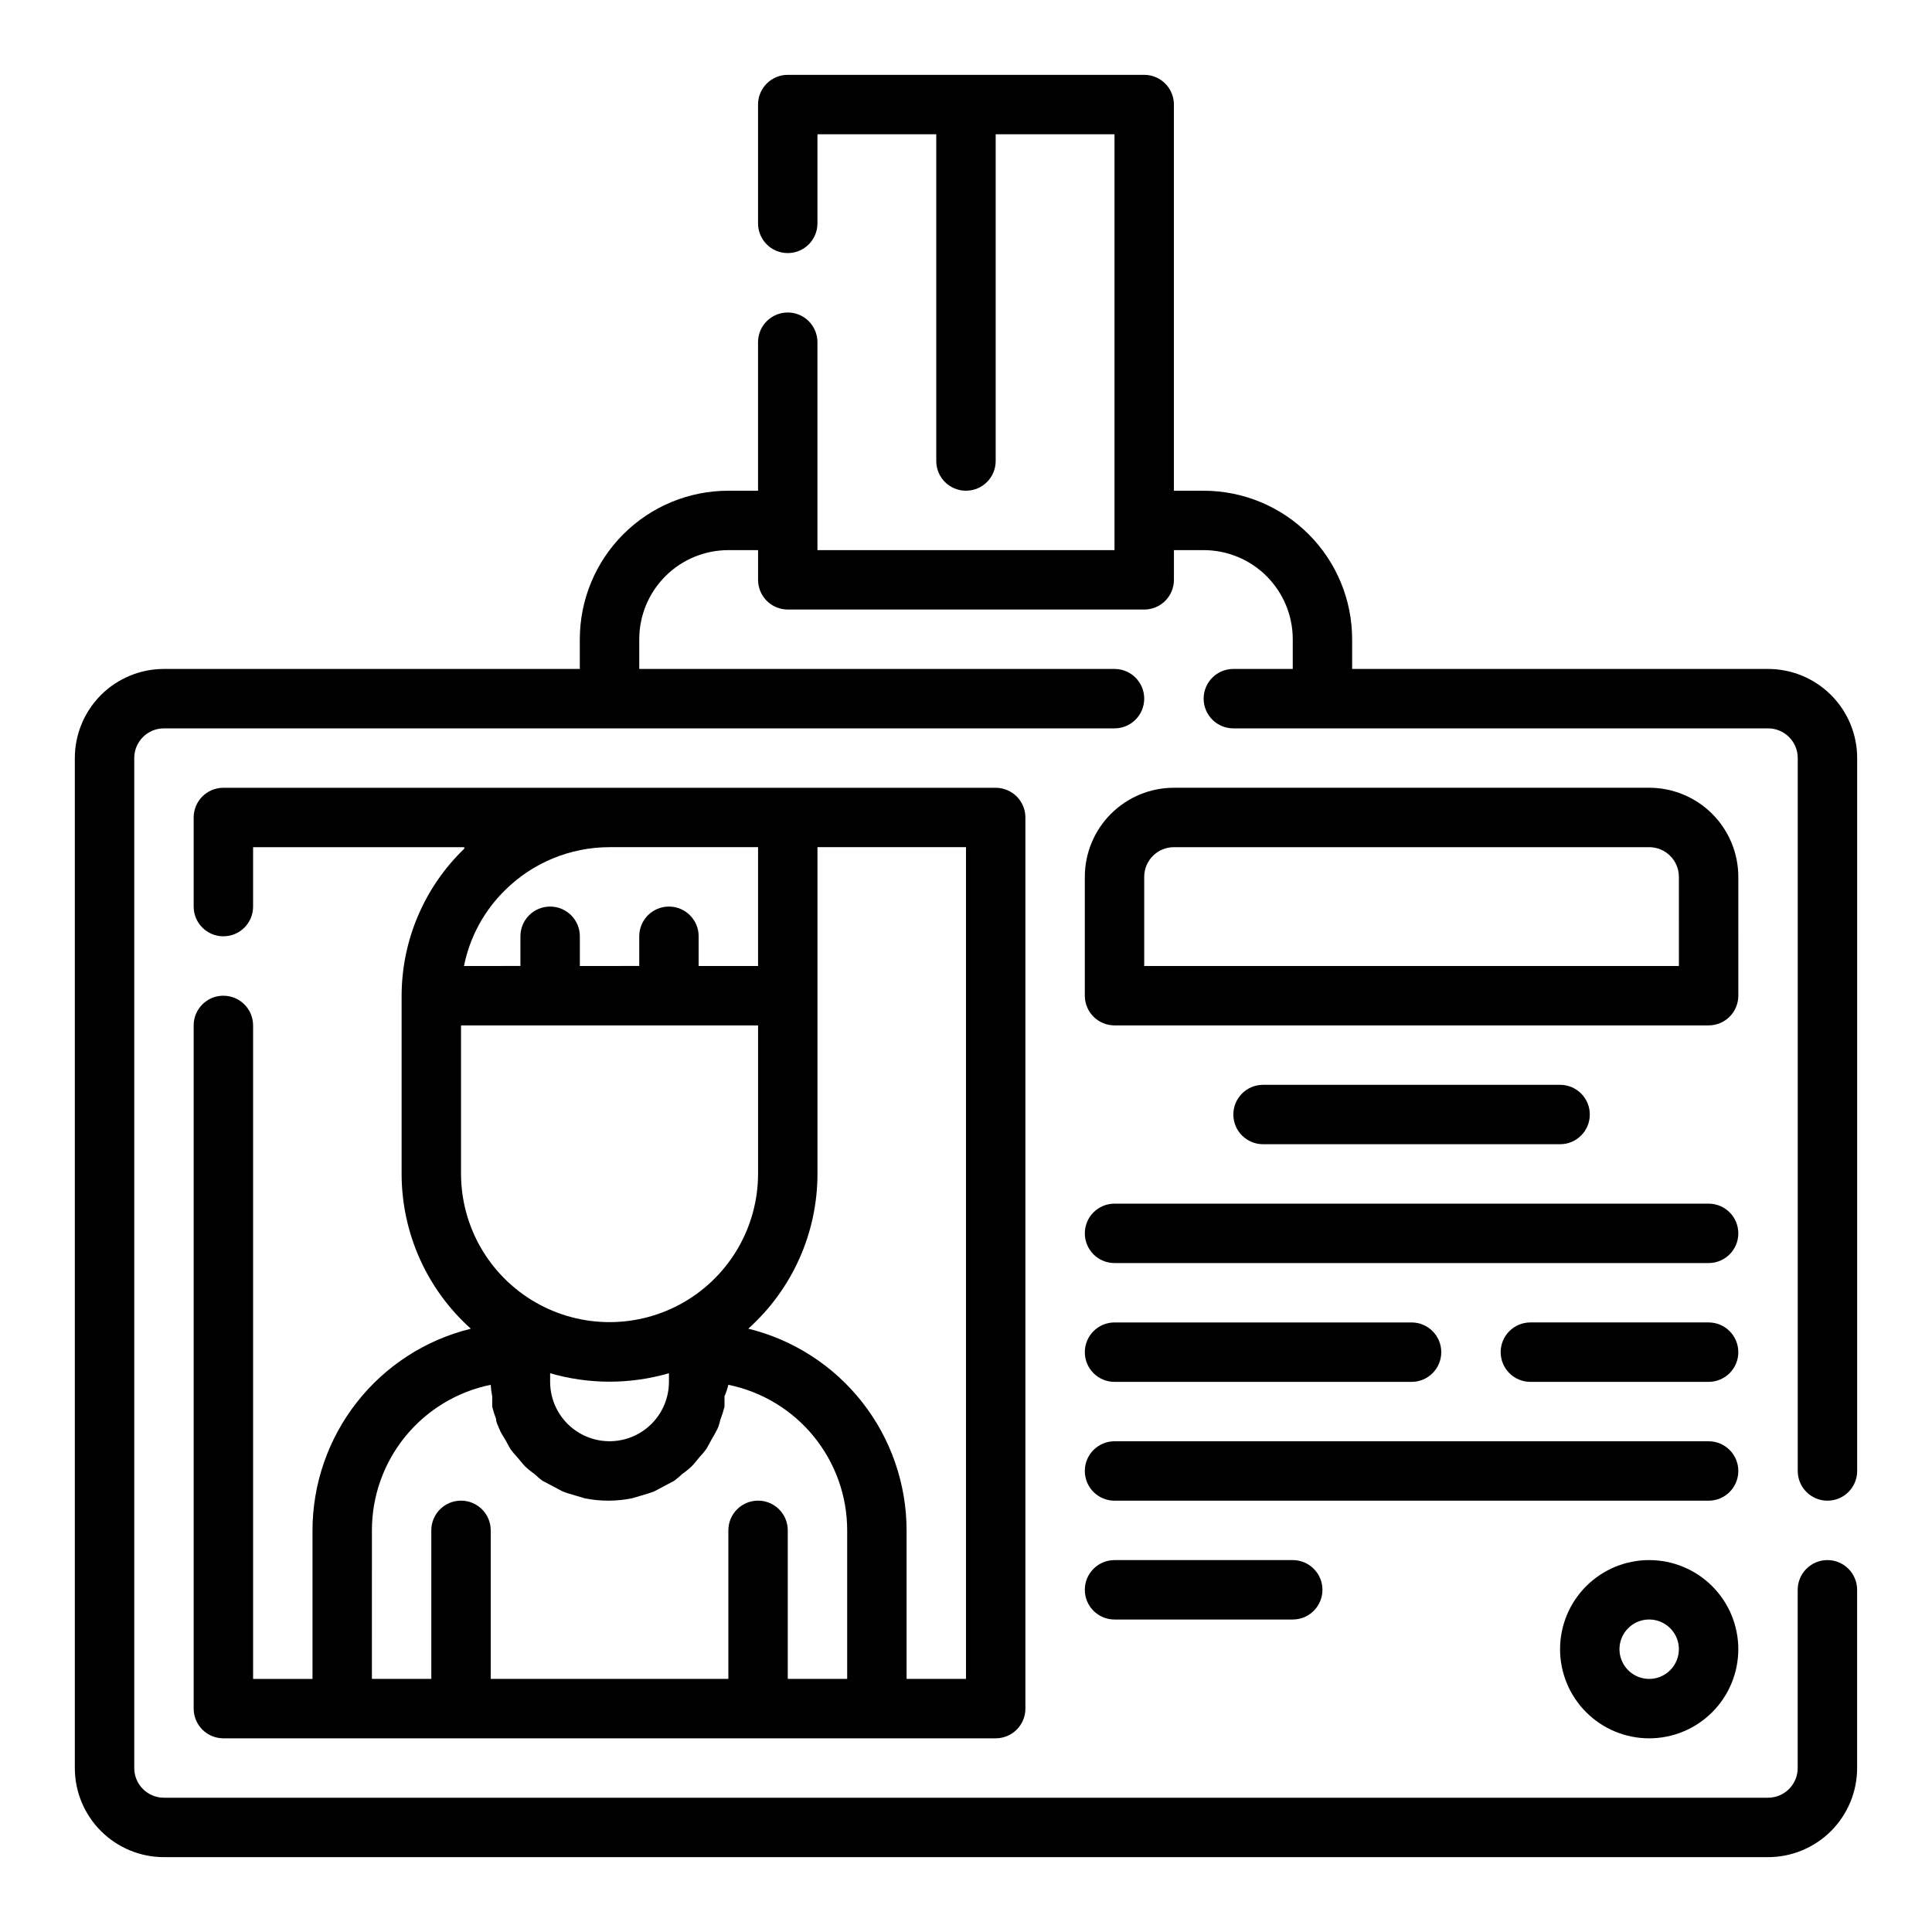 <?xml version="1.0" encoding="UTF-8"?>
<!-- Uploaded to: ICON Repo, www.svgrepo.com, Generator: ICON Repo Mixer Tools -->
<svg fill="#000000" width="800px" height="800px" version="1.1" viewBox="144 144 512 512" xmlns="http://www.w3.org/2000/svg">
 <g>
  <path d="m612.54 321.28h-110.21v-7.871c0-10.438-4.148-20.449-11.531-27.832-7.379-7.383-17.391-11.527-27.828-11.527h-7.875v-102.34c0-2.09-0.828-4.09-2.305-5.566-1.477-1.477-3.477-2.309-5.566-2.309h-94.465c-4.348 0-7.871 3.527-7.871 7.875v31.488c0 4.348 3.523 7.871 7.871 7.871s7.871-3.523 7.871-7.871v-23.617h31.488v86.594c0 4.348 3.527 7.871 7.875 7.871s7.871-3.523 7.871-7.871v-86.594h31.488v110.21h-78.723v-55.102c0-4.348-3.523-7.875-7.871-7.875s-7.871 3.527-7.871 7.875v39.359h-7.871c-10.441 0-20.453 4.144-27.832 11.527-7.383 7.383-11.527 17.395-11.527 27.832v7.871h-110.21c-6.262 0-12.27 2.488-16.699 6.918-4.43 4.43-6.918 10.438-6.918 16.699v267.65c0 6.262 2.488 12.27 6.918 16.699 4.43 4.43 10.438 6.918 16.699 6.918h425.09c6.262 0 12.27-2.488 16.699-6.918 4.43-4.43 6.918-10.438 6.918-16.699v-47.23c0-4.348-3.523-7.875-7.871-7.875-4.348 0-7.875 3.527-7.875 7.875v47.23c0 2.09-0.828 4.09-2.305 5.566s-3.477 2.305-5.566 2.305h-425.09c-4.348 0-7.871-3.523-7.871-7.871v-267.65c0-4.348 3.523-7.871 7.871-7.871h251.91c4.348 0 7.871-3.527 7.871-7.875 0-4.348-3.523-7.871-7.871-7.871h-125.95v-7.871c0-6.262 2.488-12.27 6.918-16.699 4.43-4.43 10.434-6.918 16.699-6.918h7.871v7.875c0 2.086 0.828 4.09 2.305 5.566 1.477 1.473 3.481 2.305 5.566 2.305h94.465c2.09 0 4.09-0.832 5.566-2.305 1.477-1.477 2.305-3.481 2.305-5.566v-7.875h7.875c6.262 0 12.27 2.488 16.695 6.918 4.43 4.43 6.918 10.438 6.918 16.699v7.871h-15.742c-4.348 0-7.871 3.523-7.871 7.871 0 4.348 3.523 7.875 7.871 7.875h141.7c2.09 0 4.09 0.828 5.566 2.305s2.305 3.477 2.305 5.566v188.93c0 4.348 3.527 7.871 7.875 7.871 4.348 0 7.871-3.523 7.871-7.871v-188.93c0-6.262-2.488-12.27-6.918-16.699-4.43-4.43-10.438-6.918-16.699-6.918z"/>
  <path d="m203.2 407.87c-4.348 0-7.875 3.523-7.875 7.871v181.06c0 2.086 0.832 4.09 2.309 5.566 1.477 1.473 3.477 2.305 5.566 2.305h204.67c2.086 0 4.09-0.832 5.566-2.305 1.477-1.477 2.305-3.481 2.305-5.566v-236.16c0-2.086-0.828-4.09-2.305-5.566-1.477-1.473-3.481-2.305-5.566-2.305h-204.67c-4.348 0-7.875 3.523-7.875 7.871v23.617c0 4.348 3.527 7.871 7.875 7.871 4.348 0 7.871-3.523 7.871-7.871v-15.742h55.969v0.395-0.004c-10.59 10.203-16.582 24.266-16.609 38.969v47.23c0.012 15.656 6.68 30.57 18.344 41.016-11.965 2.938-22.594 9.797-30.199 19.488-7.606 9.688-11.746 21.645-11.762 33.961v39.359h-15.742v-173.18c0-2.086-0.828-4.09-2.305-5.566-1.477-1.477-3.481-2.305-5.566-2.305zm196.8 181.05h-15.746v-39.359c-0.012-12.316-4.152-24.273-11.758-33.961-7.606-9.691-18.238-16.551-30.199-19.488 11.664-10.445 18.332-25.359 18.34-41.016v-86.59h39.359zm-110.21-81c10.285 2.988 21.207 2.988 31.488 0v2.281c0 5.625-3 10.82-7.871 13.633s-10.871 2.812-15.742 0c-4.875-2.812-7.875-8.008-7.875-13.633zm-12.043-127.92c7.375-7.359 17.371-11.492 27.789-11.492h39.359v31.488h-15.746v-7.875c0-4.348-3.523-7.871-7.871-7.871s-7.871 3.523-7.871 7.871v7.871l-15.742 0.004v-7.875c0-4.348-3.527-7.871-7.875-7.871-4.348 0-7.871 3.523-7.871 7.871v7.871l-14.957 0.004c1.516-7.594 5.273-14.559 10.785-19.996zm-11.57 35.738h78.719v39.359c-0.027 14.035-7.527 26.992-19.68 34.008-12.18 7.031-27.184 7.031-39.359 0-12.156-7.016-19.652-19.973-19.68-34.008zm-23.617 133.82c-0.004-9.074 3.129-17.867 8.867-24.898 5.738-7.027 13.73-11.859 22.621-13.676 0.055 1.035 0.184 2.059 0.395 3.07v2.754 0.004c0.281 1.094 0.621 2.168 1.023 3.227 0 0.945 0.551 1.812 0.867 2.676 0.316 0.867 1.023 1.891 1.574 2.832l1.34 2.441h-0.004c0.641 0.852 1.32 1.664 2.047 2.441 0.629 0.707 1.18 1.496 1.812 2.125h-0.004c0.785 0.75 1.629 1.434 2.519 2.047 0.672 0.645 1.383 1.25 2.125 1.812l2.992 1.574 2.363 1.258c1.18 0.473 2.441 0.789 3.699 1.18l2.125 0.629v0.004c4.156 0.848 8.441 0.848 12.594 0l2.125-0.629c1.258-0.395 2.519-0.707 3.699-1.18l2.363-1.258 2.992-1.574v-0.004c0.742-0.562 1.453-1.168 2.125-1.812 0.895-0.613 1.734-1.297 2.519-2.047 0.629-0.629 1.18-1.418 1.812-2.125h-0.004c0.727-0.777 1.41-1.59 2.047-2.441l1.34-2.441c0.551-0.945 1.102-1.891 1.574-2.832 0.473-0.945 0.551-1.73 0.867-2.676 0.398-1.059 0.738-2.133 1.023-3.227v-2.754-0.004c0.422-0.992 0.762-2.019 1.023-3.07 8.891 1.816 16.879 6.648 22.617 13.676 5.738 7.031 8.871 15.824 8.871 24.898v39.359h-15.746v-39.359c0-4.348-3.523-7.871-7.871-7.871-4.348 0-7.871 3.523-7.871 7.871v39.359h-62.977v-39.359c0-4.348-3.523-7.871-7.871-7.871-4.348 0-7.875 3.523-7.875 7.871v39.359h-15.742z"/>
  <path d="m604.67 376.38c0-6.266-2.488-12.27-6.918-16.699-4.43-4.43-10.434-6.918-16.699-6.918h-125.95c-6.262 0-12.27 2.488-16.699 6.918-4.426 4.43-6.914 10.434-6.914 16.699v31.488c0 2.086 0.828 4.09 2.305 5.566 1.477 1.477 3.477 2.305 5.566 2.305h157.44c2.086 0 4.09-0.828 5.566-2.305 1.473-1.477 2.305-3.481 2.305-5.566zm-15.742 23.617h-141.7v-23.617c0-4.348 3.523-7.871 7.871-7.871h125.95c2.09 0 4.09 0.828 5.566 2.305 1.477 1.477 2.305 3.477 2.305 5.566z"/>
  <path d="m557.44 447.23c4.348 0 7.875-3.523 7.875-7.871s-3.527-7.871-7.875-7.871h-78.719c-4.348 0-7.871 3.523-7.871 7.871s3.523 7.871 7.871 7.871z"/>
  <path d="m596.8 462.98h-157.44c-4.348 0-7.871 3.523-7.871 7.871s3.523 7.871 7.871 7.871h157.44c4.348 0 7.871-3.523 7.871-7.871s-3.523-7.871-7.871-7.871z"/>
  <path d="m439.36 510.21h78.719c4.348 0 7.871-3.523 7.871-7.871 0-4.348-3.523-7.875-7.871-7.875h-78.719c-4.348 0-7.871 3.527-7.871 7.875 0 4.348 3.523 7.871 7.871 7.871z"/>
  <path d="m596.8 494.46h-47.234c-4.348 0-7.871 3.527-7.871 7.875 0 4.348 3.523 7.871 7.871 7.871h47.234c4.348 0 7.871-3.523 7.871-7.871 0-4.348-3.523-7.875-7.871-7.875z"/>
  <path d="m596.8 525.95h-157.44c-4.348 0-7.871 3.527-7.871 7.875 0 4.348 3.523 7.871 7.871 7.871h157.44c4.348 0 7.871-3.523 7.871-7.871 0-4.348-3.523-7.875-7.871-7.875z"/>
  <path d="m439.36 557.44c-4.348 0-7.871 3.527-7.871 7.875s3.523 7.871 7.871 7.871h47.23c4.348 0 7.871-3.523 7.871-7.871s-3.523-7.875-7.871-7.875z"/>
  <path d="m581.05 557.44c-6.262 0-12.27 2.488-16.699 6.918-4.43 4.43-6.918 10.438-6.918 16.699 0 6.266 2.488 12.27 6.918 16.699 4.43 4.43 10.438 6.918 16.699 6.918 6.266 0 12.27-2.488 16.699-6.918 4.43-4.43 6.918-10.434 6.918-16.699 0-6.262-2.488-12.27-6.918-16.699-4.43-4.43-10.434-6.918-16.699-6.918zm0 31.488c-3.184 0-6.055-1.918-7.273-4.859s-0.543-6.328 1.707-8.578 5.637-2.926 8.578-1.707 4.859 4.09 4.859 7.273c0 2.09-0.828 4.09-2.305 5.566-1.477 1.477-3.477 2.305-5.566 2.305z"/>
 </g>
</svg>